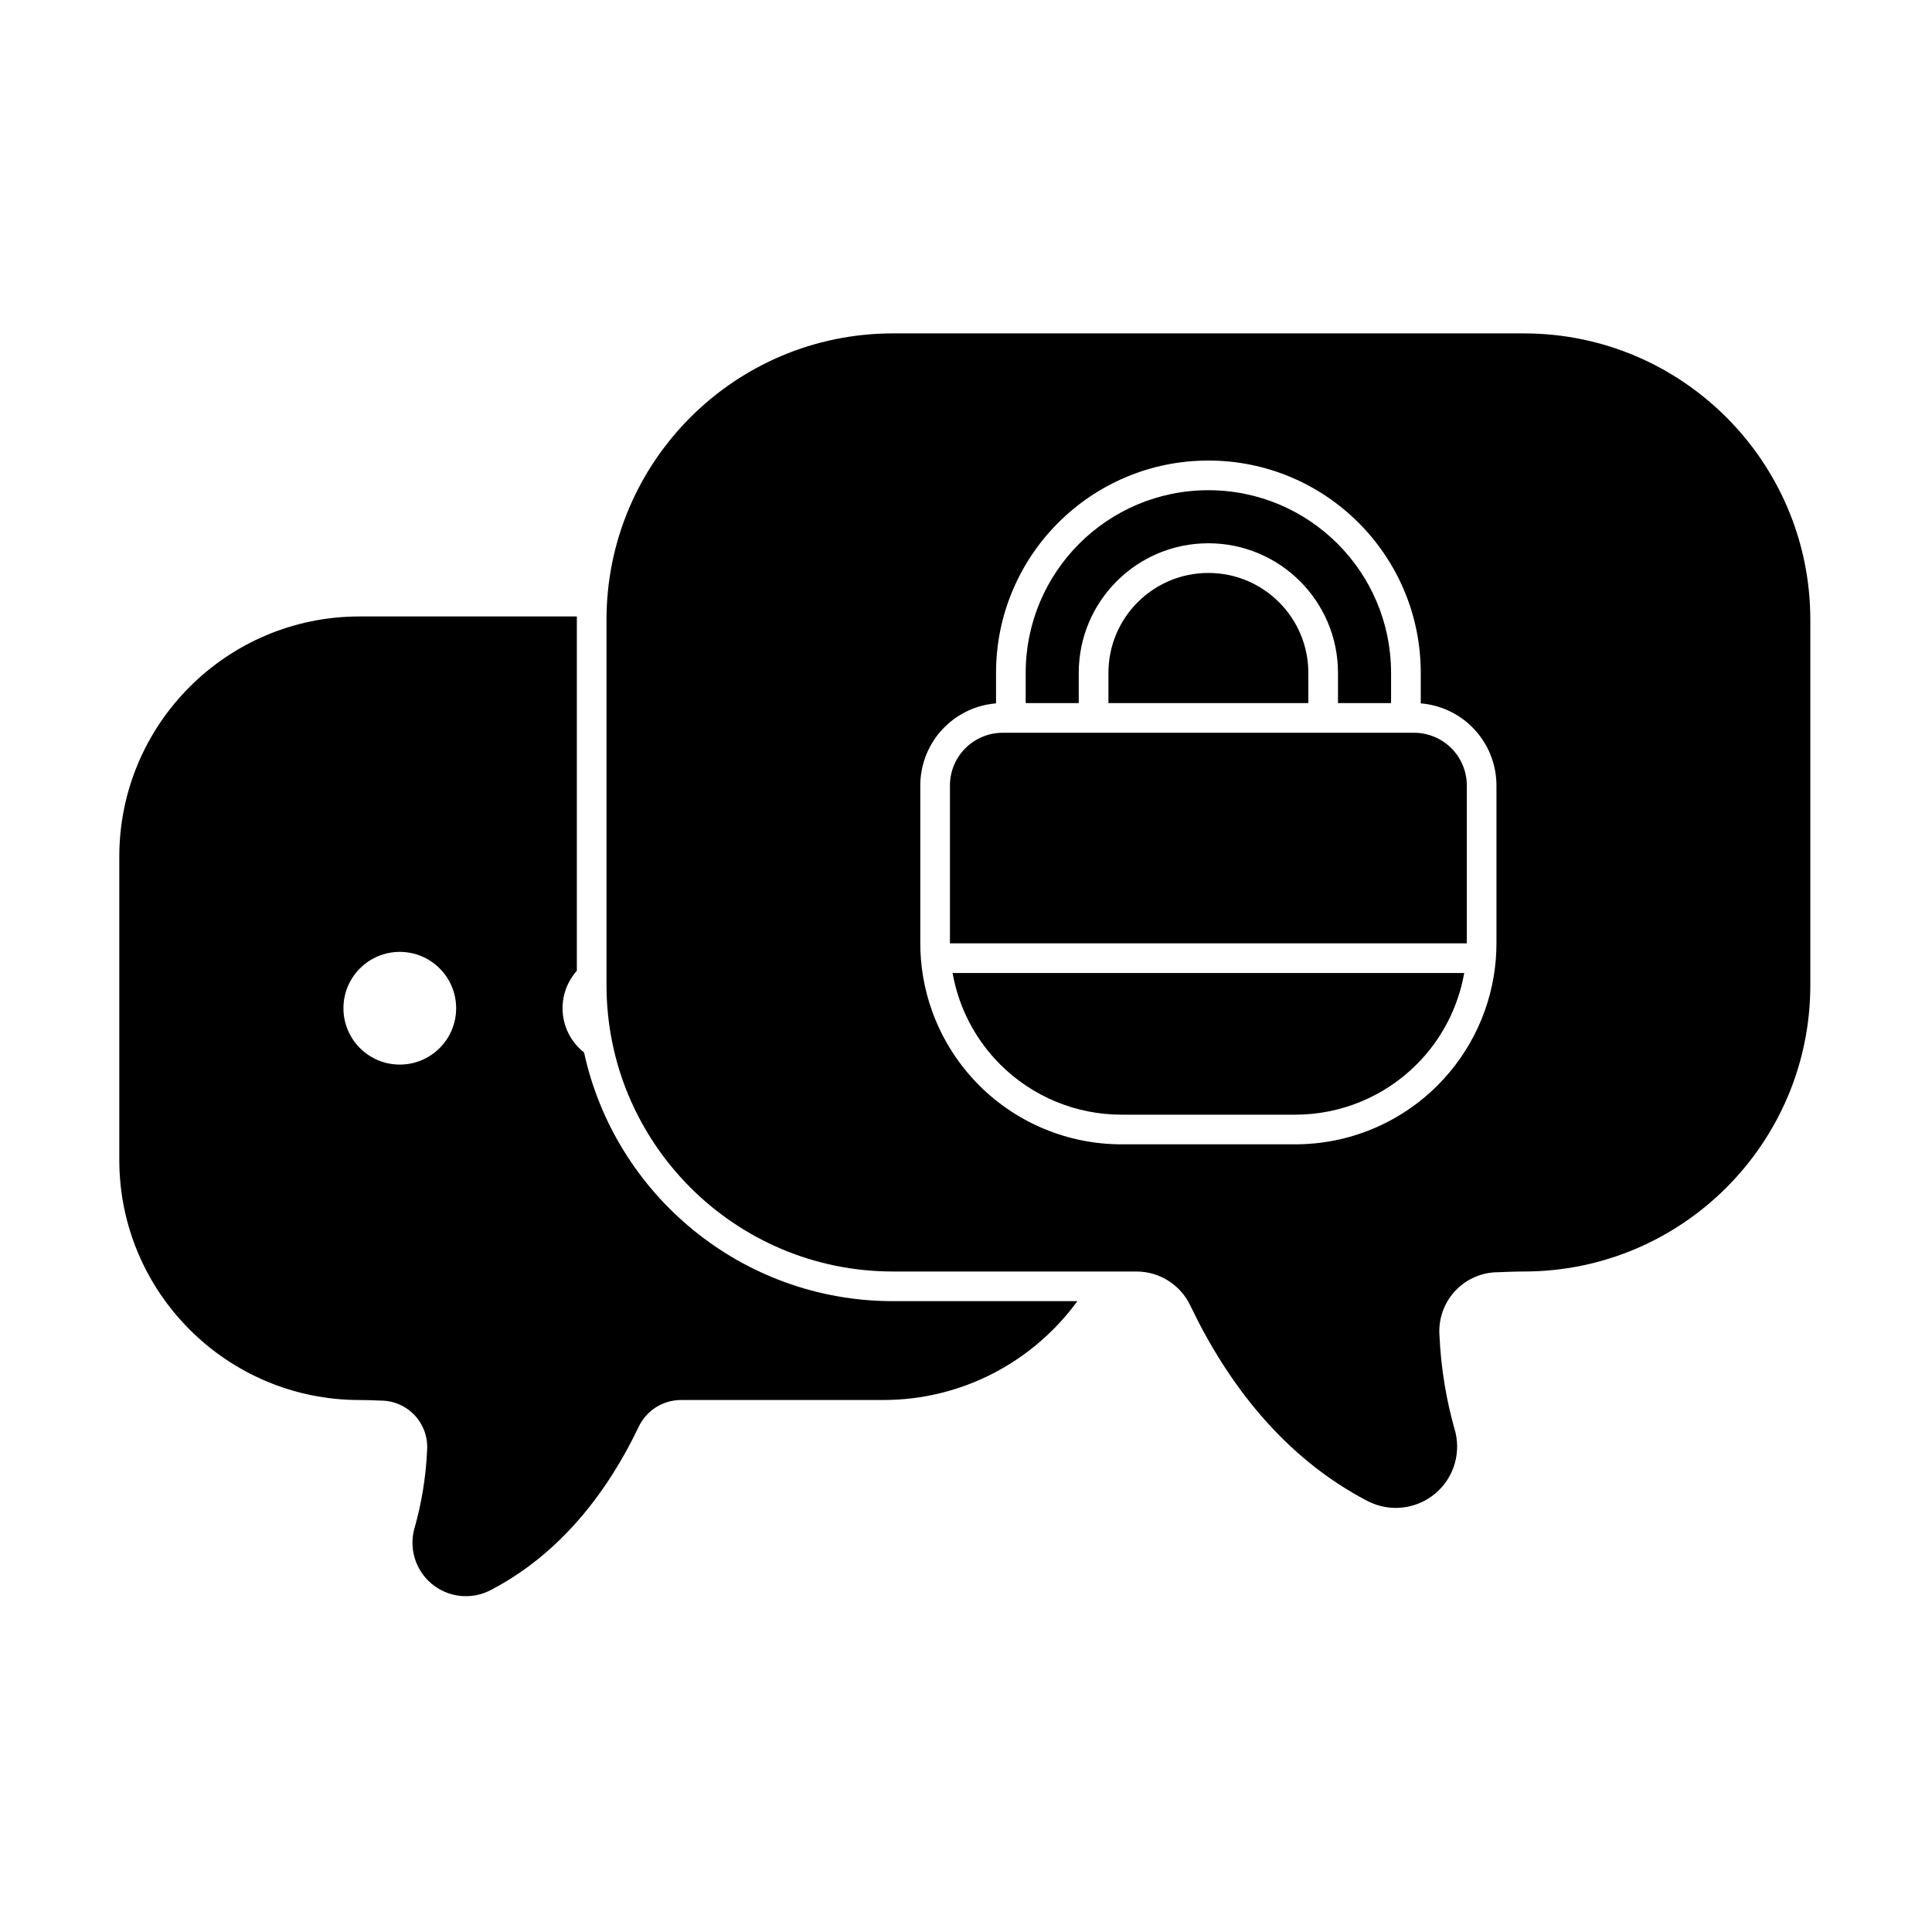 <?xml version="1.0" encoding="UTF-8"?>
<!-- The Best Svg Icon site in the world: iconSvg.co, Visit us! https://iconsvg.co -->
<svg fill="#000000" width="800px" height="800px" version="1.1" viewBox="144 144 512 512" xmlns="http://www.w3.org/2000/svg">
 <g fill-rule="evenodd">
  <path d="m296.87 308.25v93.004c-2.356 2.641-3.789 6.121-3.789 9.934 0 4.758 2.231 9 5.703 11.734 8.191 37.656 41.75 65.895 81.848 65.895h48.883c-11.582 15.875-30.324 26.199-51.457 26.199h-53.562c-4.82 0-9.203 2.781-11.258 7.137-0.004 0.008-0.004 0.012-0.008 0.02-8.156 17.051-20.645 33.59-39.285 43.266-0.004 0-0.012 0.004-0.02 0.008-5.09 2.613-11.25 1.902-15.617-1.797-4.344-3.68-6.059-9.602-4.344-15.105 1.602-5.734 2.906-12.613 3.234-20.465v-0.023c0.16-3.359-1.062-6.641-3.387-9.074-2.32-2.434-5.539-3.812-8.906-3.812-0.062 0-0.125 0-0.188-0.004-3.102-0.148-5.449-0.148-5.449-0.148-35.133 0-63.656-28.523-63.656-63.656v-80.34c0-35.133 28.523-63.656 63.656-63.656h57.605l-0.004 0.891zm-46.922 88.008c8.242 0 14.934 6.691 14.934 14.934 0 8.242-6.691 14.934-14.934 14.934-8.242 0-14.934-6.691-14.934-14.934 0-8.242 6.691-14.934 14.934-14.934z"/>
  <path d="m525.45 497.54v-0.023c-0.203-4.269 1.352-8.434 4.301-11.527 2.949-3.094 7.039-4.844 11.312-4.844 0.062 0 0.125 0 0.188-0.004 3.758-0.18 6.606-0.18 6.606-0.18 41.891 0 75.898-34.012 75.898-75.898v-96.812c0-41.891-34.008-75.898-75.898-75.898h-167.23c-41.891 0-75.898 34.008-75.898 75.898v96.812c0 41.887 34.008 75.898 75.898 75.898h64.543c6.117 0 11.684 3.531 14.297 9.066 0.004 0.004 0.004 0.012 0.008 0.02 9.754 20.395 24.684 40.191 46.984 51.766 0.004 0.004 0.012 0.004 0.02 0.008 5.844 2.996 12.918 2.18 17.93-2.062 4.996-4.234 6.961-11.051 4.996-17.293-1.949-6.957-3.547-15.344-3.949-24.922zm-4.934-167.14v-8.074c0-31.082-25.195-56.277-56.277-56.277-31.082 0-56.277 25.195-56.277 56.277v8.074c-5.144 0.418-10 2.648-13.676 6.324-4.098 4.098-6.398 9.652-6.398 15.445v41.781c0 1.426 0.055 2.84 0.168 4.25 0 0.023 0.004 0.051 0.004 0.074 1.023 12.559 6.465 24.398 15.438 33.371 9.996 9.996 23.559 15.613 37.695 15.613h46.078c14.141 0 27.699-5.617 37.695-15.613 8.973-8.973 14.418-20.816 15.438-33.371 0-0.027 0.004-0.051 0.004-0.074 0.113-1.41 0.168-2.828 0.168-4.25v-41.781c0-5.793-2.301-11.348-6.398-15.445-3.676-3.676-8.531-5.906-13.676-6.324zm11.52 71.453c-1.609 9.121-5.981 17.598-12.621 24.238-8.523 8.523-20.086 13.309-32.137 13.309h-46.078c-12.055 0-23.613-4.789-32.137-13.309-6.637-6.637-11.012-15.117-12.621-24.238zm-122.31-63.66h109.02c3.707 0 7.262 1.473 9.883 4.094 2.621 2.621 4.094 6.176 4.094 9.883v41.82h-136.98v-41.82c0-3.707 1.473-7.262 4.094-9.883 2.621-2.621 6.18-4.094 9.883-4.094zm28.023-7.863h52.973v-8.004c0-14.629-11.859-26.488-26.488-26.488-14.629 0-26.488 11.859-26.488 26.488v8.004zm-21.93 0v-8.004c0-26.738 21.676-48.414 48.414-48.414s48.414 21.676 48.414 48.414v8.004h-14.066v-8.004c0-18.973-15.379-34.352-34.352-34.352s-34.352 15.379-34.352 34.352v8.004h-14.066z"/>
 </g>
</svg>